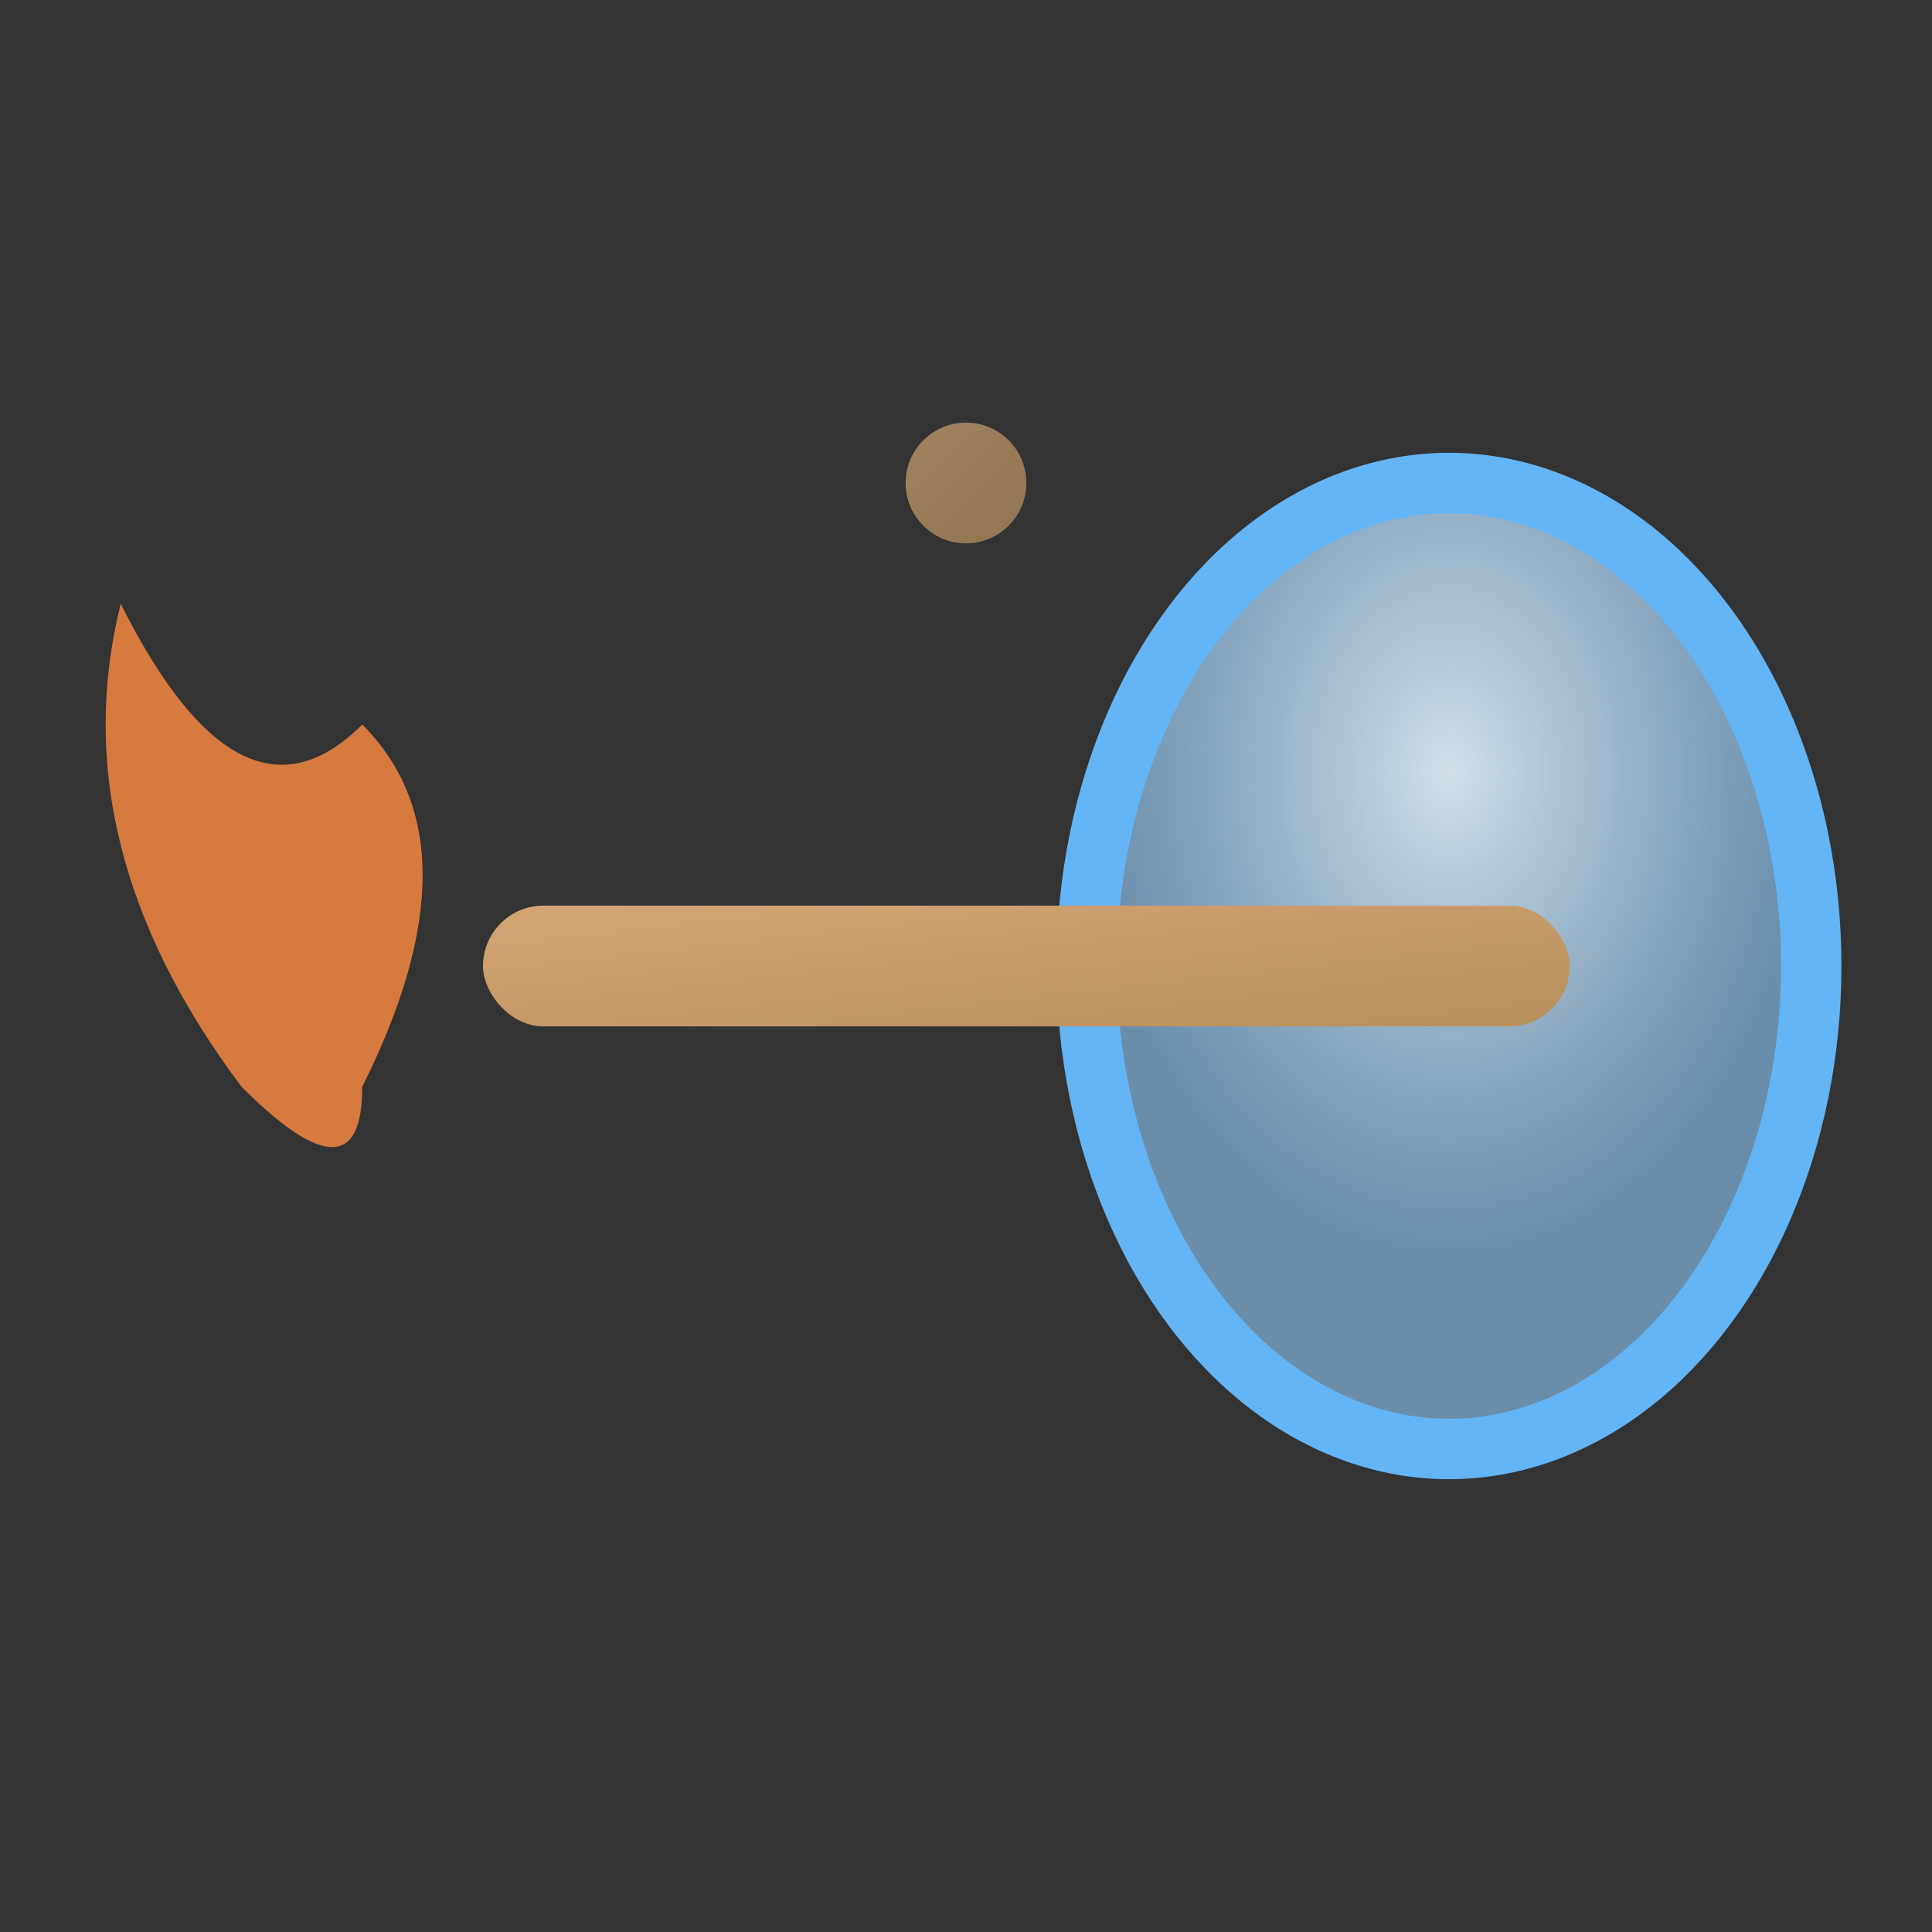 <svg xmlns="http://www.w3.org/2000/svg" viewBox="0 0 32 32" width="32" height="32">
  <rect x="0" y="0" width="32" height="32" fill="#333333" stroke="none"/>
  <defs>
    <linearGradient id="iconGradient" x1="0%" y1="0%" x2="100%" y2="100%">
      <stop offset="0%" style="stop-color:#d4a574;stop-opacity:1" />
      <stop offset="100%" style="stop-color:#b8905c;stop-opacity:1" />
    </linearGradient>
    <radialGradient id="glassGradient" cx="50%" cy="30%">
      <stop offset="0%" style="stop-color:#e3f2fd;stop-opacity:0.9" />
      <stop offset="100%" style="stop-color:#90caf9;stop-opacity:0.6" />
    </radialGradient>
  </defs>
  
  <!-- Glass vessel -->
  <ellipse cx="24" cy="16" rx="6" ry="8" fill="url(#glassGradient)" stroke="#64b5f6" stroke-width="1"/>
  
  <!-- Glassblowing pipe -->
  <rect x="8" y="15" width="18" height="2" rx="1" fill="url(#iconGradient)"/>
  
  <!-- Furnace flame -->
  <path d="M 6 18 Q 8 14 6 12 Q 4 14 2 10 Q 1 14 4 18 Q 6 20 6 18 Z" fill="#ff8c42" opacity="0.8"/>
  
  <!-- Decorative accent -->
  <circle cx="16" cy="8" r="1" fill="url(#iconGradient)" opacity="0.7"/>
</svg>
